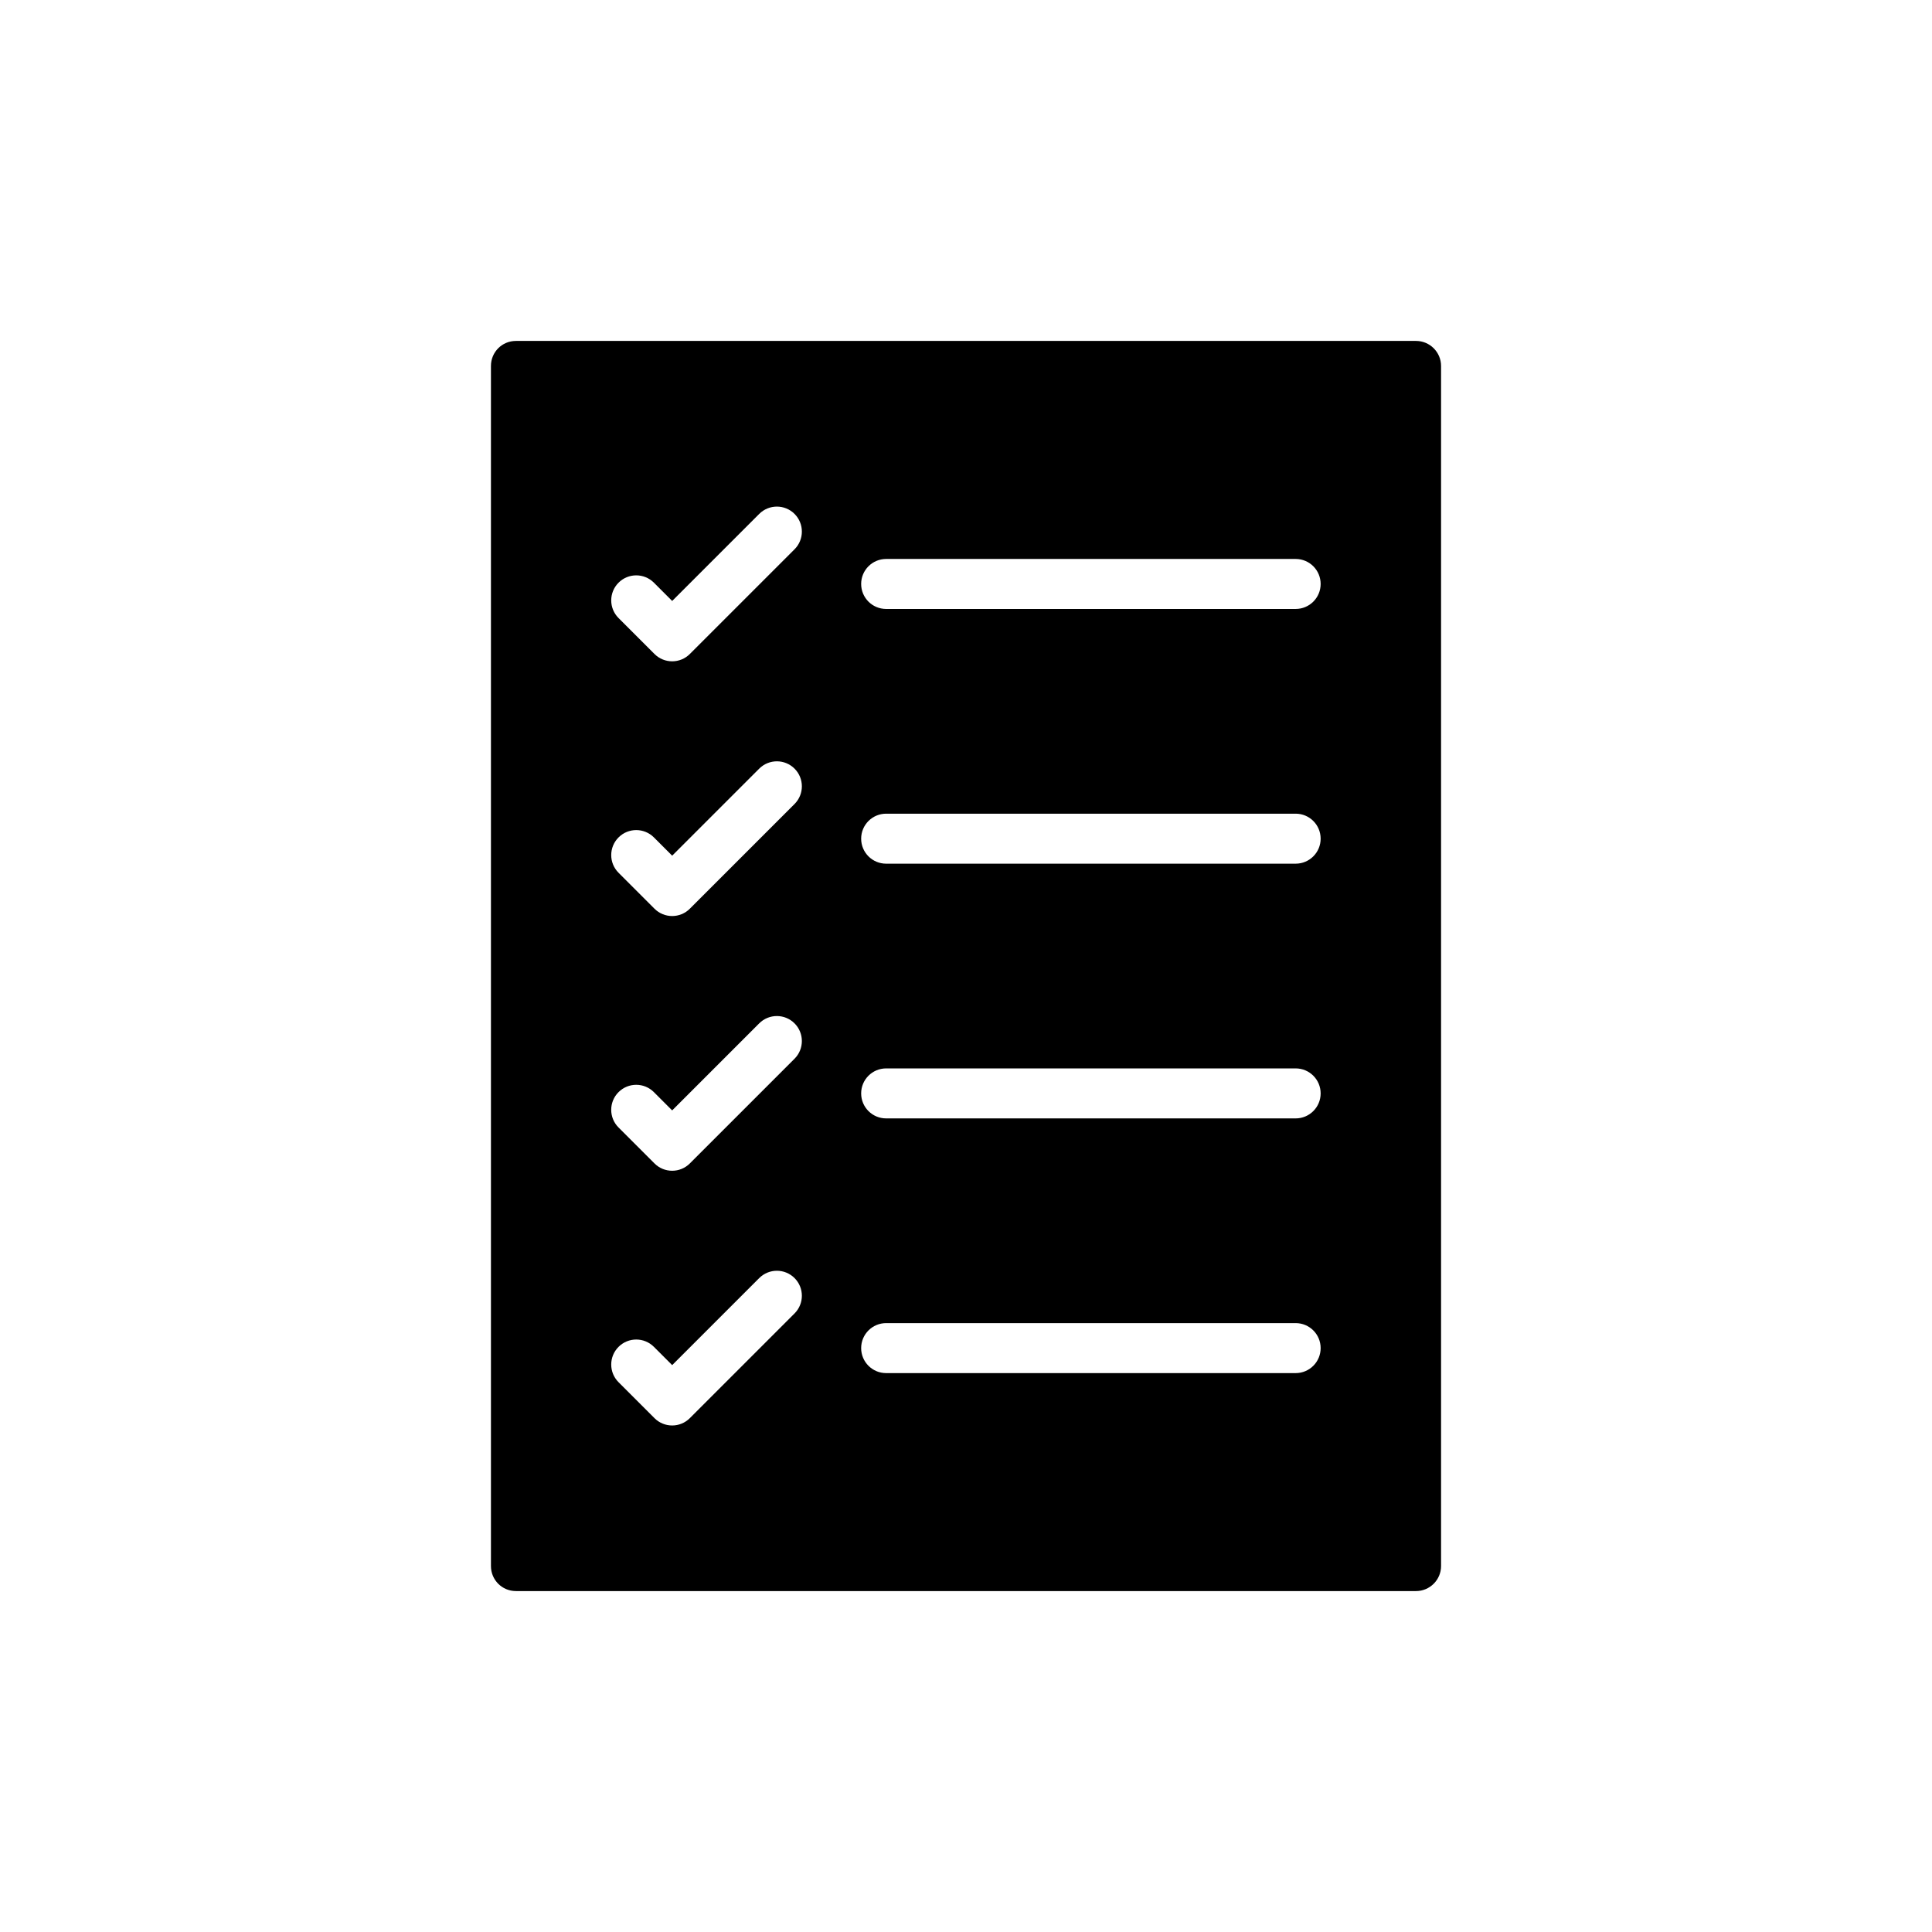 <?xml version="1.0" encoding="UTF-8"?>
<!-- Uploaded to: SVG Repo, www.svgrepo.com, Generator: SVG Repo Mixer Tools -->
<svg fill="#000000" width="800px" height="800px" version="1.1" viewBox="144 144 512 512" xmlns="http://www.w3.org/2000/svg">
 <path d="m519.27 234.35h-238.54c-3.711 0-6.625 2.981-6.625 6.625v318.05c0 3.644 2.914 6.625 6.625 6.625h238.54c3.644 0 6.625-2.981 6.625-6.625v-318.05c0-3.644-2.981-6.625-6.625-6.625zm-164.71 257.73-27.746 27.746c-1.293 1.293-2.988 1.941-4.684 1.941-1.695 0-3.391-0.648-4.684-1.941l-9.523-9.523c-2.59-2.59-2.59-6.781 0-9.371s6.781-2.59 9.371 0l4.84 4.84 23.062-23.062c2.59-2.59 6.781-2.59 9.371 0 2.582 2.59 2.582 6.781-0.008 9.371zm0-67.504-27.746 27.746c-1.293 1.293-2.988 1.941-4.684 1.941-1.695 0-3.391-0.648-4.684-1.941l-9.527-9.523c-2.59-2.59-2.59-6.781 0-9.371 2.59-2.59 6.781-2.59 9.371 0l4.84 4.84 23.062-23.062c2.59-2.59 6.781-2.59 9.371 0 2.586 2.59 2.586 6.781-0.004 9.371zm0-67.504-27.746 27.746c-1.293 1.293-2.988 1.941-4.684 1.941-1.695 0-3.391-0.648-4.684-1.941l-9.523-9.523c-2.59-2.59-2.59-6.781 0-9.371 2.59-2.59 6.781-2.59 9.371 0l4.84 4.84 23.062-23.062c2.59-2.59 6.781-2.59 9.371 0 2.582 2.59 2.582 6.781-0.008 9.371zm0-67.504-27.746 27.746c-1.293 1.293-2.988 1.941-4.684 1.941-1.695 0-3.391-0.648-4.684-1.941l-9.523-9.523c-2.59-2.59-2.59-6.781 0-9.371s6.781-2.59 9.371 0l4.84 4.84 23.062-23.062c2.59-2.59 6.781-2.59 9.371 0 2.582 2.59 2.582 6.785-0.008 9.371zm132.8 218.32h-108.52c-3.664 0-6.625-2.969-6.625-6.625 0-3.66 2.965-6.625 6.625-6.625h108.52c3.664 0 6.625 2.969 6.625 6.625 0 3.66-2.965 6.625-6.629 6.625zm0-67.5h-108.52c-3.664 0-6.625-2.969-6.625-6.625 0-3.66 2.965-6.625 6.625-6.625h108.52c3.664 0 6.625 2.969 6.625 6.625s-2.965 6.625-6.629 6.625zm0-67.504h-108.52c-3.664 0-6.625-2.969-6.625-6.625 0-3.66 2.965-6.625 6.625-6.625h108.52c3.664 0 6.625 2.969 6.625 6.625s-2.965 6.625-6.629 6.625zm0-67.504h-108.52c-3.664 0-6.625-2.969-6.625-6.625 0-3.66 2.965-6.625 6.625-6.625h108.52c3.664 0 6.625 2.965 6.625 6.625 0 3.656-2.965 6.625-6.629 6.625z"/>
</svg>